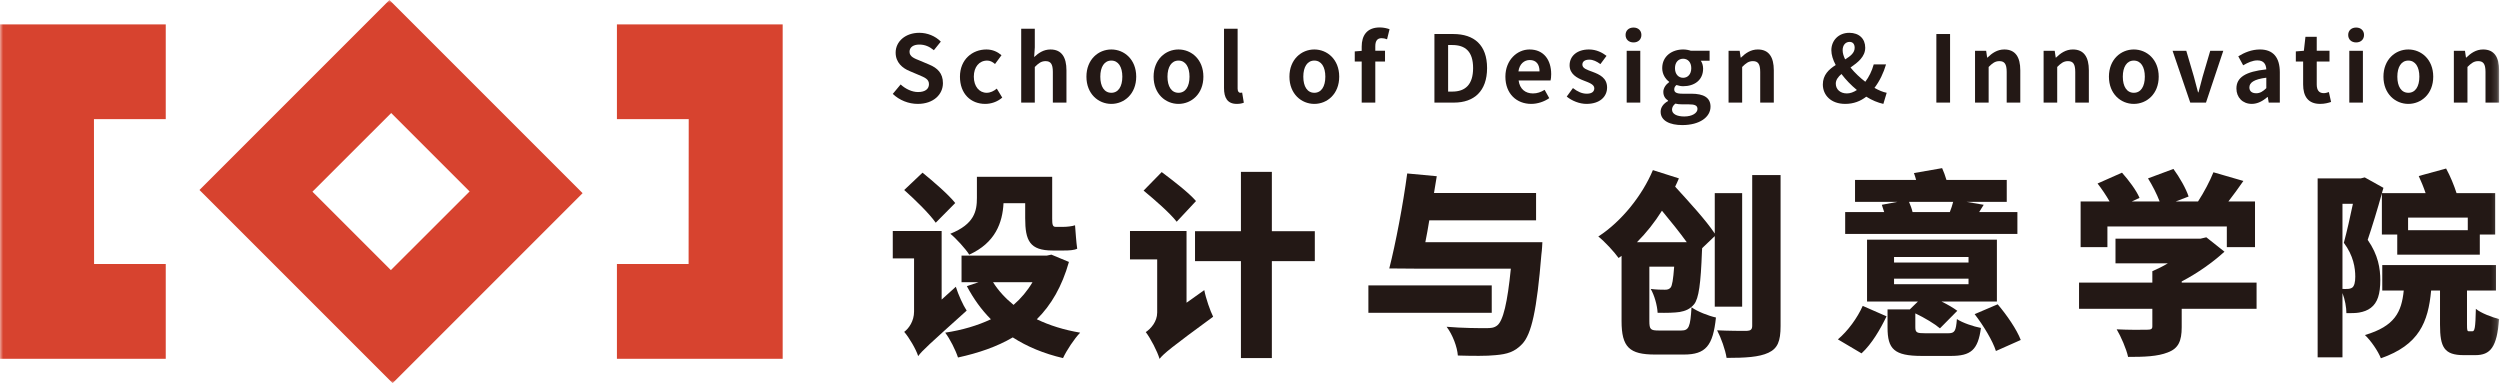 <?xml version="1.0" encoding="UTF-8"?>
<svg width="411px" height="63px" viewBox="0 0 411 63" version="1.1" xmlns="http://www.w3.org/2000/svg" xmlns:xlink="http://www.w3.org/1999/xlink">
    <title>brand-logo-1</title>
    <defs>
        <polygon id="path-1" points="0 62.989 410.854 62.989 410.854 0.001 0 0.001"></polygon>
    </defs>
    <g id="品牌标志" stroke="none" stroke-width="1" fill="none" fill-rule="evenodd">
        <g id="网页宽度" transform="translate(-1094, -1999)">
            <g id="brand-logo-1" transform="translate(1094, 1999)">
                <path d="M163.261,46.398 C164.135,47.791 165.269,49.022 166.629,50.124 C167.861,49.055 168.897,47.823 169.74,46.398 L163.261,46.398 Z M164.978,33.408 C164.816,36.583 163.65,39.919 159.341,41.863 C158.79,40.956 157.106,39.109 156.231,38.429 C160.215,36.842 160.604,34.671 160.604,32.533 L160.604,29.067 L172.979,29.067 L172.979,35.935 C172.979,36.874 173.043,37.295 173.53,37.295 L174.858,37.295 C175.408,37.295 176.283,37.198 176.737,37.036 C176.834,38.202 176.931,39.822 177.093,40.891 C176.542,41.15 175.7,41.183 174.922,41.183 L173.043,41.183 C169.285,41.183 168.541,39.563 168.541,35.87 L168.541,33.408 L164.978,33.408 Z M175.733,43.062 C174.599,47.079 172.817,50.155 170.452,52.488 C172.526,53.493 174.922,54.237 177.578,54.69 C176.608,55.695 175.344,57.606 174.761,58.87 C171.586,58.125 168.865,56.991 166.5,55.469 C163.908,56.991 160.896,58.028 157.494,58.773 C157.106,57.574 156.166,55.695 155.389,54.69 C158.175,54.271 160.701,53.524 162.905,52.488 C161.35,50.933 160.053,49.119 158.952,47.046 L160.864,46.398 L158.077,46.398 L158.077,42.025 L172.073,42.025 L172.85,41.863 L175.733,43.062 Z M153.834,36.615 C152.797,35.125 150.432,32.825 148.651,31.237 L151.663,28.387 C153.412,29.812 155.907,31.95 157.041,33.376 L153.834,36.615 Z M157.138,47.143 C157.527,48.407 158.336,50.189 158.92,51.064 C152.765,56.603 151.567,57.671 150.95,58.546 C150.594,57.412 149.428,55.437 148.651,54.562 C149.428,53.979 150.271,52.78 150.271,51.226 L150.271,42.479 L146.772,42.479 L146.772,37.976 L154.806,37.976 L154.806,49.249 L157.138,47.143 Z" id="Fill-1" fill="#231815"></path>
                <path d="M216.156,42.932 L209.094,42.932 L209.094,58.87 L204.009,58.87 L204.009,42.932 L196.461,42.932 L196.461,38.008 L204.009,38.008 L204.009,28.258 L209.094,28.258 L209.094,38.008 L216.156,38.008 L216.156,42.932 Z M193.448,36.453 C192.346,35.029 189.852,32.858 188.006,31.334 L190.986,28.29 C192.8,29.651 195.424,31.66 196.623,33.053 L193.448,36.453 Z M197.983,47.694 C198.242,49.056 198.955,51.096 199.44,52.068 C192.637,57.056 191.309,58.126 190.63,58.999 C190.273,57.769 189.139,55.599 188.362,54.594 C189.204,54.044 190.241,52.877 190.241,51.388 L190.241,42.641 L185.77,42.641 L185.77,37.975 L195.067,37.975 L195.067,49.767 L197.983,47.694 Z" id="Fill-3" fill="#231815"></path>
                <path d="M253.567,39.823 C253.567,39.823 253.503,41.216 253.405,41.831 C252.66,50.967 251.786,54.951 250.231,56.57 C249,57.867 247.768,58.222 245.889,58.385 C244.432,58.547 242.035,58.514 239.67,58.449 C239.573,57.056 238.828,55.049 237.823,53.72 C240.415,53.947 243.136,53.947 244.302,53.947 C245.08,53.947 245.598,53.914 246.116,53.525 C247.121,52.781 247.834,49.703 248.383,44.164 L232.544,44.164 L228.397,44.131 C229.433,40.082 230.665,33.636 231.344,28.517 L236.204,28.97 L235.751,31.724 L252.53,31.724 L252.53,36.227 L234.973,36.227 C234.778,37.458 234.551,38.689 234.325,39.823 L253.567,39.823 Z M224.963,51.42 L245.242,51.42 L245.242,46.918 L224.963,46.918 L224.963,51.42 Z" id="Fill-5" fill="#231815"></path>
                <path d="M292.727,28.776 L292.727,53.59 C292.727,56.117 292.241,57.283 290.718,57.996 C289.196,58.709 286.928,58.838 283.851,58.838 C283.657,57.543 282.944,55.534 282.295,54.302 C284.24,54.4 286.475,54.4 287.155,54.4 C287.803,54.368 288.062,54.173 288.062,53.558 L288.062,28.776 L292.727,28.776 Z M277.307,39.823 C276.141,38.203 274.651,36.357 273.225,34.64 C272.027,36.551 270.634,38.3 269.112,39.823 L277.307,39.823 Z M276.4,54.336 C277.664,54.336 277.89,53.72 278.084,50.513 C279.056,51.226 280.903,51.938 282.102,52.197 C281.616,56.862 280.416,58.287 276.821,58.287 L272.092,58.287 C267.88,58.287 266.584,57.089 266.584,52.781 L266.584,42.058 L266.098,42.414 C265.386,41.41 263.766,39.661 262.762,38.883 C266.617,36.389 270.018,32.08 271.735,27.966 L276.011,29.327 C275.817,29.78 275.623,30.234 275.396,30.688 C277.664,33.182 280.482,36.227 281.907,38.397 L281.907,31.756 L286.41,31.756 L286.41,50.416 L281.907,50.416 L281.907,38.818 L279.834,40.795 L279.801,41.345 C279.607,46.626 279.284,49.055 278.506,50.027 C277.826,50.837 277.048,51.129 276.141,51.291 C275.299,51.42 273.97,51.453 272.512,51.42 C272.448,50.221 271.995,48.569 271.379,47.5 C272.351,47.63 273.225,47.63 273.711,47.63 C274.132,47.63 274.391,47.565 274.651,47.274 C274.91,46.949 275.072,45.978 275.234,43.839 L271.153,43.839 L271.153,52.748 C271.153,54.173 271.346,54.336 272.74,54.336 L276.4,54.336 Z" id="Fill-7" fill="#231815"></path>
                <path d="M328.42,50.027 C329.91,51.776 331.563,54.173 332.211,55.89 L328.129,57.705 C327.61,56.052 326.088,53.525 324.63,51.646 L328.42,50.027 Z M313.843,33.182 C314.069,33.7 314.296,34.316 314.426,34.866 L320.549,34.866 C320.775,34.316 320.97,33.7 321.1,33.182 L313.843,33.182 Z M311.381,46.723 L323.626,46.723 L323.626,45.816 L311.381,45.816 L311.381,46.723 Z M311.381,43.159 L323.626,43.159 L323.626,42.252 L311.381,42.252 L311.381,43.159 Z M320.257,54.789 C321.358,54.789 321.553,54.464 321.715,52.457 C322.621,53.072 324.468,53.687 325.667,53.914 C325.181,57.575 323.983,58.514 320.711,58.514 L315.948,58.514 C311.381,58.514 310.312,57.381 310.312,53.849 L310.312,50.869 L313.973,50.869 L315.301,49.574 L306.942,49.574 L306.942,39.402 L328.291,39.402 L328.291,49.574 L319.188,49.574 C320.191,50.059 321.131,50.61 321.779,51.095 L318.929,53.979 C318.054,53.234 316.435,52.262 314.879,51.517 L314.879,53.785 C314.879,54.691 315.139,54.789 316.531,54.789 L320.257,54.789 Z M331.66,38.462 L303.347,38.462 L303.347,34.866 L309.761,34.866 C309.631,34.445 309.502,34.024 309.372,33.668 L311.964,33.182 L304.967,33.182 L304.967,29.586 L315.009,29.586 C314.912,29.197 314.782,28.809 314.652,28.452 L319.285,27.642 C319.544,28.225 319.803,28.906 319.998,29.586 L329.91,29.586 L329.91,33.182 L323.27,33.182 L326.12,33.668 L325.375,34.866 L331.66,34.866 L331.66,38.462 Z M302.149,55.793 C303.801,54.4 305.356,52.262 306.231,50.287 L310.149,52.004 C309.113,54.14 307.752,56.506 306.035,58.093 L302.149,55.793 Z" id="Fill-9" fill="#231815"></path>
                <path d="M346.459,40.632 L342.054,40.632 L342.054,33.116 L346.815,33.116 C346.265,32.145 345.52,31.043 344.84,30.169 L348.856,28.387 C349.957,29.618 351.221,31.302 351.739,32.533 L350.476,33.116 L355.043,33.116 C354.59,31.918 353.845,30.46 353.133,29.326 L357.311,27.772 C358.315,29.132 359.385,31.011 359.806,32.307 L357.7,33.116 L361.36,33.116 C362.332,31.627 363.305,29.78 363.887,28.322 L368.811,29.748 C368.002,30.914 367.159,32.08 366.35,33.116 L370.723,33.116 L370.723,40.632 L366.09,40.632 L366.09,37.231 L346.459,37.231 L346.459,40.632 Z M370.981,50.772 L358.672,50.772 L358.672,53.784 C358.672,56.084 358.121,57.282 356.404,57.931 C354.688,58.611 352.517,58.676 349.86,58.676 C349.568,57.348 348.694,55.339 347.981,54.14 C349.796,54.237 352.355,54.237 353.003,54.205 C353.65,54.205 353.845,54.075 353.845,53.654 L353.845,50.772 L341.794,50.772 L341.794,46.463 L353.845,46.463 L353.845,44.584 C354.688,44.228 355.594,43.774 356.404,43.288 L347.787,43.288 L347.787,39.239 L361.749,39.239 L362.721,39.012 L365.701,41.377 C363.79,43.127 361.328,44.876 358.672,46.269 L358.672,46.463 L370.981,46.463 L370.981,50.772 Z" id="Fill-11" fill="#231815"></path>
                <mask id="mask-2" fill="white">
                    <use xlink:href="#path-1"></use>
                </mask>
                <g id="Clip-14"></g>
                <path d="M395.889,37.846 L405.703,37.846 L405.703,35.773 L395.889,35.773 L395.889,37.846 Z M406.45,54.465 C406.838,54.465 406.967,53.947 407.032,50.772 C407.874,51.483 409.721,52.164 410.855,52.456 C410.498,57.09 409.43,58.385 406.935,58.385 L405.056,58.385 C401.817,58.385 401.137,57.09 401.137,53.362 L401.137,47.76 L399.678,47.76 C399.193,52.974 397.702,56.7 391.418,58.903 C390.965,57.736 389.766,55.987 388.794,55.08 C393.718,53.623 394.82,51.291 395.176,47.76 L391.645,47.76 L391.645,43.58 L410.336,43.58 L410.336,47.76 L405.575,47.76 L405.575,53.331 C405.575,54.336 405.607,54.465 405.931,54.465 L406.45,54.465 Z M385.102,47.499 C385.393,47.499 385.684,47.532 385.91,47.499 C386.202,47.499 386.494,47.434 386.721,47.273 C387.045,47.014 387.207,46.398 387.207,45.492 C387.207,44.066 386.915,42.026 385.328,39.919 C385.814,38.105 386.397,35.578 386.819,33.505 L385.102,33.505 L385.102,47.499 Z M391.58,31.788 C390.867,34.38 389.992,37.23 389.248,39.434 C390.996,41.928 391.321,44.196 391.321,46.042 C391.321,48.343 390.867,49.767 389.766,50.609 C389.215,51.031 388.567,51.258 387.823,51.388 C387.272,51.483 386.527,51.483 385.748,51.483 C385.748,50.578 385.522,49.249 385.102,48.181 L385.102,58.74 L381.02,58.74 L381.02,29.326 L388.114,29.326 L388.762,29.165 L391.839,30.881 L391.58,31.756 L398.772,31.756 C398.448,30.785 398.027,29.78 397.638,28.938 L402.141,27.706 C402.821,28.938 403.469,30.526 403.858,31.756 L410.207,31.756 L410.207,38.559 L407.68,38.559 L407.68,41.864 L394.107,41.864 L394.107,38.559 L391.58,38.559 L391.58,31.788 Z" id="Fill-13" fill="#231815" mask="url(#mask-2)"></path>
                <polygon id="Fill-15" fill="#D7432F" mask="url(#mask-2)" points="101.422 43.401 101.422 58.983 128.672 58.983 128.672 4.006 101.422 4.006 101.422 19.588 113.226 19.588 113.206 43.401"></polygon>
                <polygon id="Fill-16" fill="#D7432F" mask="url(#mask-2)" points="27.249 43.401 27.249 58.983 0 58.983 0 4.006 27.249 4.006 27.249 19.588 15.446 19.588 15.468 43.401"></polygon>
                <path d="M51.274,31.424 L51.366,31.515 L64.313,18.581 L77.206,31.474 L64.258,44.407 L64.356,44.505 L64.356,44.506 L51.274,31.424 Z M95.597,31.572 L95.597,31.572 L64.117,0.091 L64.025,-0 L32.793,31.233 L32.883,31.324 L64.364,62.806 L64.546,62.989 L95.78,31.755 L95.597,31.572 Z" id="Fill-17" fill="#D7432F" mask="url(#mask-2)"></path>
                <path d="M146.772,15.436 L148.065,13.885 C148.872,14.63 149.937,15.132 150.925,15.132 C152.097,15.132 152.721,14.63 152.721,13.838 C152.721,13.002 152.037,12.744 151.032,12.318 L149.526,11.678 C148.384,11.206 147.243,10.294 147.243,8.65 C147.243,6.809 148.857,5.394 151.138,5.394 C152.447,5.394 153.755,5.912 154.668,6.84 L153.528,8.255 C152.812,7.662 152.066,7.327 151.138,7.327 C150.15,7.327 149.526,7.768 149.526,8.514 C149.526,9.32 150.317,9.609 151.276,9.99 L152.751,10.613 C154.121,11.176 155.018,12.043 155.018,13.672 C155.018,15.512 153.482,17.08 150.879,17.08 C149.374,17.08 147.868,16.486 146.772,15.436" id="Fill-18" fill="#231815" mask="url(#mask-2)"></path>
                <path d="M157.816,12.606 C157.816,9.777 159.854,8.133 162.167,8.133 C163.216,8.133 164.023,8.544 164.647,9.077 L163.582,10.522 C163.156,10.157 162.759,9.959 162.289,9.959 C160.98,9.959 160.097,11.009 160.097,12.606 C160.097,14.219 160.996,15.254 162.212,15.254 C162.821,15.254 163.399,14.964 163.872,14.569 L164.769,16.045 C163.947,16.759 162.913,17.08 161.969,17.08 C159.611,17.08 157.816,15.436 157.816,12.606" id="Fill-19" fill="#231815" mask="url(#mask-2)"></path>
                <path d="M167.885,4.725 L170.121,4.725 L170.121,7.783 L170.015,9.381 C170.7,8.742 171.536,8.134 172.693,8.134 C174.533,8.134 175.325,9.412 175.325,11.557 L175.325,16.867 L173.088,16.867 L173.088,11.83 C173.088,10.507 172.723,10.051 171.887,10.051 C171.187,10.051 170.745,10.385 170.121,11.01 L170.121,16.867 L167.885,16.867 L167.885,4.725 Z" id="Fill-20" fill="#231815" mask="url(#mask-2)"></path>
                <path d="M184.512,12.606 C184.512,11.009 183.858,9.959 182.702,9.959 C181.545,9.959 180.891,11.009 180.891,12.606 C180.891,14.219 181.545,15.254 182.702,15.254 C183.858,15.254 184.512,14.219 184.512,12.606 M178.609,12.606 C178.609,9.777 180.572,8.133 182.702,8.133 C184.831,8.133 186.794,9.777 186.794,12.606 C186.794,15.436 184.831,17.08 182.702,17.08 C180.572,17.08 178.609,15.436 178.609,12.606" id="Fill-21" fill="#231815" mask="url(#mask-2)"></path>
                <path d="M195.555,12.606 C195.555,11.009 194.901,9.959 193.745,9.959 C192.588,9.959 191.934,11.009 191.934,12.606 C191.934,14.219 192.588,15.254 193.745,15.254 C194.901,15.254 195.555,14.219 195.555,12.606 M189.652,12.606 C189.652,9.777 191.615,8.133 193.745,8.133 C195.875,8.133 197.837,9.777 197.837,12.606 C197.837,15.436 195.875,17.08 193.745,17.08 C191.615,17.08 189.652,15.436 189.652,12.606" id="Fill-22" fill="#231815" mask="url(#mask-2)"></path>
                <path d="M201.228,14.478 L201.228,4.725 L203.465,4.725 L203.465,14.569 C203.465,15.086 203.693,15.254 203.906,15.254 C203.998,15.254 204.058,15.254 204.21,15.223 L204.484,16.881 C204.226,16.988 203.86,17.08 203.329,17.08 C201.776,17.08 201.228,16.06 201.228,14.478" id="Fill-23" fill="#231815" mask="url(#mask-2)"></path>
                <path d="M217.885,12.606 C217.885,11.009 217.231,9.959 216.074,9.959 C214.918,9.959 214.264,11.009 214.264,12.606 C214.264,14.219 214.918,15.254 216.074,15.254 C217.231,15.254 217.885,14.219 217.885,12.606 M211.982,12.606 C211.982,9.777 213.945,8.133 216.074,8.133 C218.204,8.133 220.167,9.777 220.167,12.606 C220.167,15.436 218.204,17.08 216.074,17.08 C213.945,17.08 211.982,15.436 211.982,12.606" id="Fill-24" fill="#231815" mask="url(#mask-2)"></path>
                <path d="M223.863,10.111 L222.722,10.111 L222.722,8.452 L223.863,8.361 L223.863,7.662 C223.863,5.882 224.684,4.512 226.83,4.512 C227.484,4.512 228.062,4.665 228.443,4.801 L228.032,6.46 C227.743,6.338 227.408,6.277 227.134,6.277 C226.465,6.277 226.099,6.673 226.099,7.615 L226.099,8.346 L227.697,8.346 L227.697,10.111 L226.099,10.111 L226.099,16.866 L223.863,16.866 L223.863,10.111 Z" id="Fill-25" fill="#231815" mask="url(#mask-2)"></path>
                <path d="M238.771,15.056 C240.87,15.056 242.178,13.931 242.178,11.192 C242.178,8.438 240.87,7.403 238.771,7.403 L238.07,7.403 L238.07,15.056 L238.771,15.056 Z M235.819,5.593 L238.908,5.593 C242.345,5.593 244.475,7.388 244.475,11.192 C244.475,14.98 242.345,16.867 239.029,16.867 L235.819,16.867 L235.819,5.593 Z" id="Fill-26" fill="#231815" mask="url(#mask-2)"></path>
                <path d="M253.099,11.74 C253.099,10.599 252.582,9.868 251.487,9.868 C250.589,9.868 249.797,10.508 249.63,11.74 L253.099,11.74 Z M247.486,12.607 C247.486,9.853 249.433,8.134 251.455,8.134 C253.799,8.134 255.016,9.853 255.016,12.197 C255.016,12.622 254.97,13.032 254.911,13.231 L249.661,13.231 C249.843,14.631 250.756,15.361 252.02,15.361 C252.719,15.361 253.328,15.148 253.936,14.767 L254.697,16.137 C253.86,16.715 252.781,17.08 251.73,17.08 C249.341,17.08 247.486,15.422 247.486,12.607 L247.486,12.607 Z" id="Fill-27" fill="#231815" mask="url(#mask-2)"></path>
                <path d="M257.57,15.878 L258.59,14.478 C259.35,15.071 260.081,15.405 260.872,15.405 C261.723,15.405 262.104,15.041 262.104,14.508 C262.104,13.869 261.221,13.58 260.324,13.23 C259.244,12.819 258.042,12.165 258.042,10.735 C258.042,9.213 259.274,8.133 261.221,8.133 C262.454,8.133 263.413,8.65 264.113,9.184 L263.108,10.538 C262.501,10.096 261.907,9.807 261.283,9.807 C260.507,9.807 260.141,10.141 260.141,10.629 C260.141,11.252 260.933,11.481 261.831,11.816 C262.956,12.241 264.204,12.804 264.204,14.386 C264.204,15.878 263.032,17.08 260.811,17.08 C259.671,17.08 258.422,16.577 257.57,15.878" id="Fill-28" fill="#231815" mask="url(#mask-2)"></path>
                <path d="M267.427,16.866 L269.663,16.866 L269.663,8.347 L267.427,8.347 L267.427,16.866 Z M267.244,5.745 C267.244,5.014 267.777,4.529 268.553,4.529 C269.314,4.529 269.846,5.014 269.846,5.745 C269.846,6.49 269.314,6.976 268.553,6.976 C267.777,6.976 267.244,6.49 267.244,5.745 L267.244,5.745 Z" id="Fill-29" fill="#231815" mask="url(#mask-2)"></path>
                <path d="M278.045,11.206 C278.045,10.218 277.468,9.655 276.707,9.655 C275.946,9.655 275.367,10.218 275.367,11.206 C275.367,12.226 275.961,12.789 276.707,12.789 C277.451,12.789 278.045,12.226 278.045,11.206 M279.065,17.916 C279.065,17.307 278.564,17.156 277.649,17.156 L276.615,17.156 C276.098,17.156 275.732,17.11 275.428,17.034 C275.048,17.338 274.881,17.673 274.881,18.022 C274.881,18.738 275.672,19.149 276.903,19.149 C278.183,19.149 279.065,18.586 279.065,17.916 M273.009,18.373 C273.009,17.658 273.45,17.049 274.227,16.608 L274.227,16.532 C273.785,16.242 273.45,15.802 273.45,15.101 C273.45,14.462 273.892,13.869 274.408,13.504 L274.408,13.443 C273.816,13.017 273.268,12.21 273.268,11.206 C273.268,9.213 274.896,8.133 276.707,8.133 C277.178,8.133 277.635,8.225 277.984,8.346 L281.058,8.346 L281.058,9.99 L279.612,9.99 C279.825,10.278 279.992,10.75 279.992,11.283 C279.992,13.199 278.532,14.173 276.707,14.173 C276.372,14.173 275.976,14.098 275.611,13.976 C275.382,14.173 275.245,14.356 275.245,14.706 C275.245,15.163 275.58,15.405 276.585,15.405 L278.03,15.405 C280.084,15.405 281.21,16.045 281.21,17.536 C281.21,19.255 279.415,20.563 276.569,20.563 C274.561,20.563 273.009,19.879 273.009,18.373" id="Fill-30" fill="#231815" mask="url(#mask-2)"></path>
                <path d="M284.175,8.347 L286,8.347 L286.168,9.472 L286.213,9.472 C286.958,8.742 287.826,8.133 288.983,8.133 C290.823,8.133 291.614,9.412 291.614,11.556 L291.614,16.866 L289.378,16.866 L289.378,11.831 C289.378,10.508 289.013,10.05 288.176,10.05 C287.477,10.05 287.034,10.386 286.41,11.009 L286.41,16.866 L284.175,16.866 L284.175,8.347 Z" id="Fill-31" fill="#231815" mask="url(#mask-2)"></path>
                <path d="M303.341,9.761 C304.224,9.229 304.907,8.681 304.907,7.859 C304.907,7.297 304.65,6.886 304.07,6.886 C303.403,6.886 302.93,7.418 302.93,8.256 C302.93,8.727 303.082,9.229 303.341,9.761 M303.63,15.36 C304.193,15.36 304.74,15.147 305.274,14.797 C304.315,14.006 303.447,13.108 302.733,12.165 C302.185,12.637 301.804,13.139 301.804,13.747 C301.804,14.706 302.549,15.36 303.63,15.36 M299.675,13.885 C299.675,12.318 300.663,11.405 301.788,10.689 C301.333,9.838 301.074,9 301.074,8.256 C301.074,6.688 302.231,5.395 304.026,5.395 C305.638,5.395 306.643,6.368 306.643,7.844 C306.643,9.335 305.425,10.263 304.224,11.1 C304.893,11.937 305.76,12.759 306.657,13.443 C307.25,12.652 307.738,11.694 308.042,10.583 L310.066,10.583 C309.654,11.983 309.047,13.276 308.164,14.448 C308.894,14.859 309.578,15.147 310.172,15.254 L309.625,17.08 C308.727,16.882 307.753,16.486 306.81,15.893 C305.882,16.623 304.74,17.08 303.356,17.08 C300.998,17.08 299.675,15.635 299.675,13.885" id="Fill-32" fill="#231815" mask="url(#mask-2)"></path>
                <polygon id="Fill-33" fill="#231815" mask="url(#mask-2)" points="318.338 16.866 320.591 16.866 320.591 5.593 318.338 5.593"></polygon>
                <path d="M324.696,8.347 L326.523,8.347 L326.689,9.472 L326.736,9.472 C327.481,8.742 328.348,8.133 329.505,8.133 C331.345,8.133 332.136,9.412 332.136,11.556 L332.136,16.866 L329.9,16.866 L329.9,11.831 C329.9,10.508 329.536,10.05 328.698,10.05 C327.998,10.05 327.557,10.386 326.933,11.009 L326.933,16.866 L324.696,16.866 L324.696,8.347 Z" id="Fill-34" fill="#231815" mask="url(#mask-2)"></path>
                <path d="M335.968,8.347 L337.794,8.347 L337.961,9.472 L338.007,9.472 C338.752,8.742 339.62,8.133 340.777,8.133 C342.616,8.133 343.408,9.412 343.408,11.556 L343.408,16.866 L341.171,16.866 L341.171,11.831 C341.171,10.508 340.807,10.05 339.97,10.05 C339.27,10.05 338.828,10.386 338.204,11.009 L338.204,16.866 L335.968,16.866 L335.968,8.347 Z" id="Fill-35" fill="#231815" mask="url(#mask-2)"></path>
                <path d="M352.61,12.606 C352.61,11.009 351.957,9.959 350.799,9.959 C349.643,9.959 348.99,11.009 348.99,12.606 C348.99,14.219 349.643,15.254 350.799,15.254 C351.957,15.254 352.61,14.219 352.61,12.606 M346.708,12.606 C346.708,9.777 348.67,8.133 350.799,8.133 C352.93,8.133 354.892,9.777 354.892,12.606 C354.892,15.436 352.93,17.08 350.799,17.08 C348.67,17.08 346.708,15.436 346.708,12.606" id="Fill-36" fill="#231815" mask="url(#mask-2)"></path>
                <path d="M357.172,8.347 L359.424,8.347 L360.672,12.591 C360.9,13.428 361.128,14.31 361.357,15.178 L361.433,15.178 C361.66,14.31 361.889,13.428 362.117,12.591 L363.364,8.347 L365.51,8.347 L362.665,16.866 L360.078,16.866 L357.172,8.347 Z" id="Fill-37" fill="#231815" mask="url(#mask-2)"></path>
                <path d="M372.582,14.493 L372.582,12.774 C370.497,13.033 369.798,13.611 369.798,14.371 C369.798,15.04 370.269,15.331 370.924,15.331 C371.562,15.331 372.034,15.027 372.582,14.493 M367.667,14.553 C367.667,12.727 369.144,11.771 372.582,11.405 C372.536,10.568 372.172,9.928 371.122,9.928 C370.33,9.928 369.569,10.278 368.779,10.736 L367.973,9.259 C368.976,8.636 370.193,8.133 371.533,8.133 C373.693,8.133 374.804,9.427 374.804,11.89 L374.804,16.866 L372.978,16.866 L372.825,15.954 L372.765,15.954 C372.02,16.593 371.167,17.079 370.193,17.079 C368.672,17.079 367.667,15.999 367.667,14.553" id="Fill-38" fill="#231815" mask="url(#mask-2)"></path>
                <path d="M378.635,13.885 L378.635,10.111 L377.434,10.111 L377.434,8.452 L378.757,8.346 L379.016,6.049 L380.872,6.049 L380.872,8.346 L382.971,8.346 L382.971,10.111 L380.872,10.111 L380.872,13.885 C380.872,14.859 381.268,15.314 382.029,15.314 C382.303,15.314 382.636,15.223 382.865,15.132 L383.23,16.76 C382.774,16.912 382.181,17.08 381.435,17.08 C379.411,17.08 378.635,15.786 378.635,13.885" id="Fill-39" fill="#231815" mask="url(#mask-2)"></path>
                <path d="M386.226,16.866 L388.462,16.866 L388.462,8.347 L386.226,8.347 L386.226,16.866 Z M386.043,5.745 C386.043,5.014 386.576,4.529 387.352,4.529 C388.113,4.529 388.646,5.014 388.646,5.745 C388.646,6.49 388.113,6.976 387.352,6.976 C386.576,6.976 386.043,6.49 386.043,5.745 L386.043,5.745 Z" id="Fill-40" fill="#231815" mask="url(#mask-2)"></path>
                <path d="M397.743,12.606 C397.743,11.009 397.089,9.959 395.93,9.959 C394.774,9.959 394.122,11.009 394.122,12.606 C394.122,14.219 394.774,15.254 395.93,15.254 C397.089,15.254 397.743,14.219 397.743,12.606 M391.839,12.606 C391.839,9.777 393.801,8.133 395.93,8.133 C398.062,8.133 400.024,9.777 400.024,12.606 C400.024,15.436 398.062,17.08 395.93,17.08 C393.801,17.08 391.839,15.436 391.839,12.606" id="Fill-41" fill="#231815" mask="url(#mask-2)"></path>
                <path d="M403.414,8.347 L405.24,8.347 L405.407,9.472 L405.453,9.472 C406.198,8.742 407.066,8.133 408.222,8.133 C410.062,8.133 410.854,9.412 410.854,11.556 L410.854,16.866 L408.617,16.866 L408.617,11.831 C408.617,10.508 408.253,10.05 407.416,10.05 C406.716,10.05 406.274,10.386 405.65,11.009 L405.65,16.866 L403.414,16.866 L403.414,8.347 Z" id="Fill-42" fill="#231815" mask="url(#mask-2)"></path>
            </g>
        </g>
    </g>
</svg>